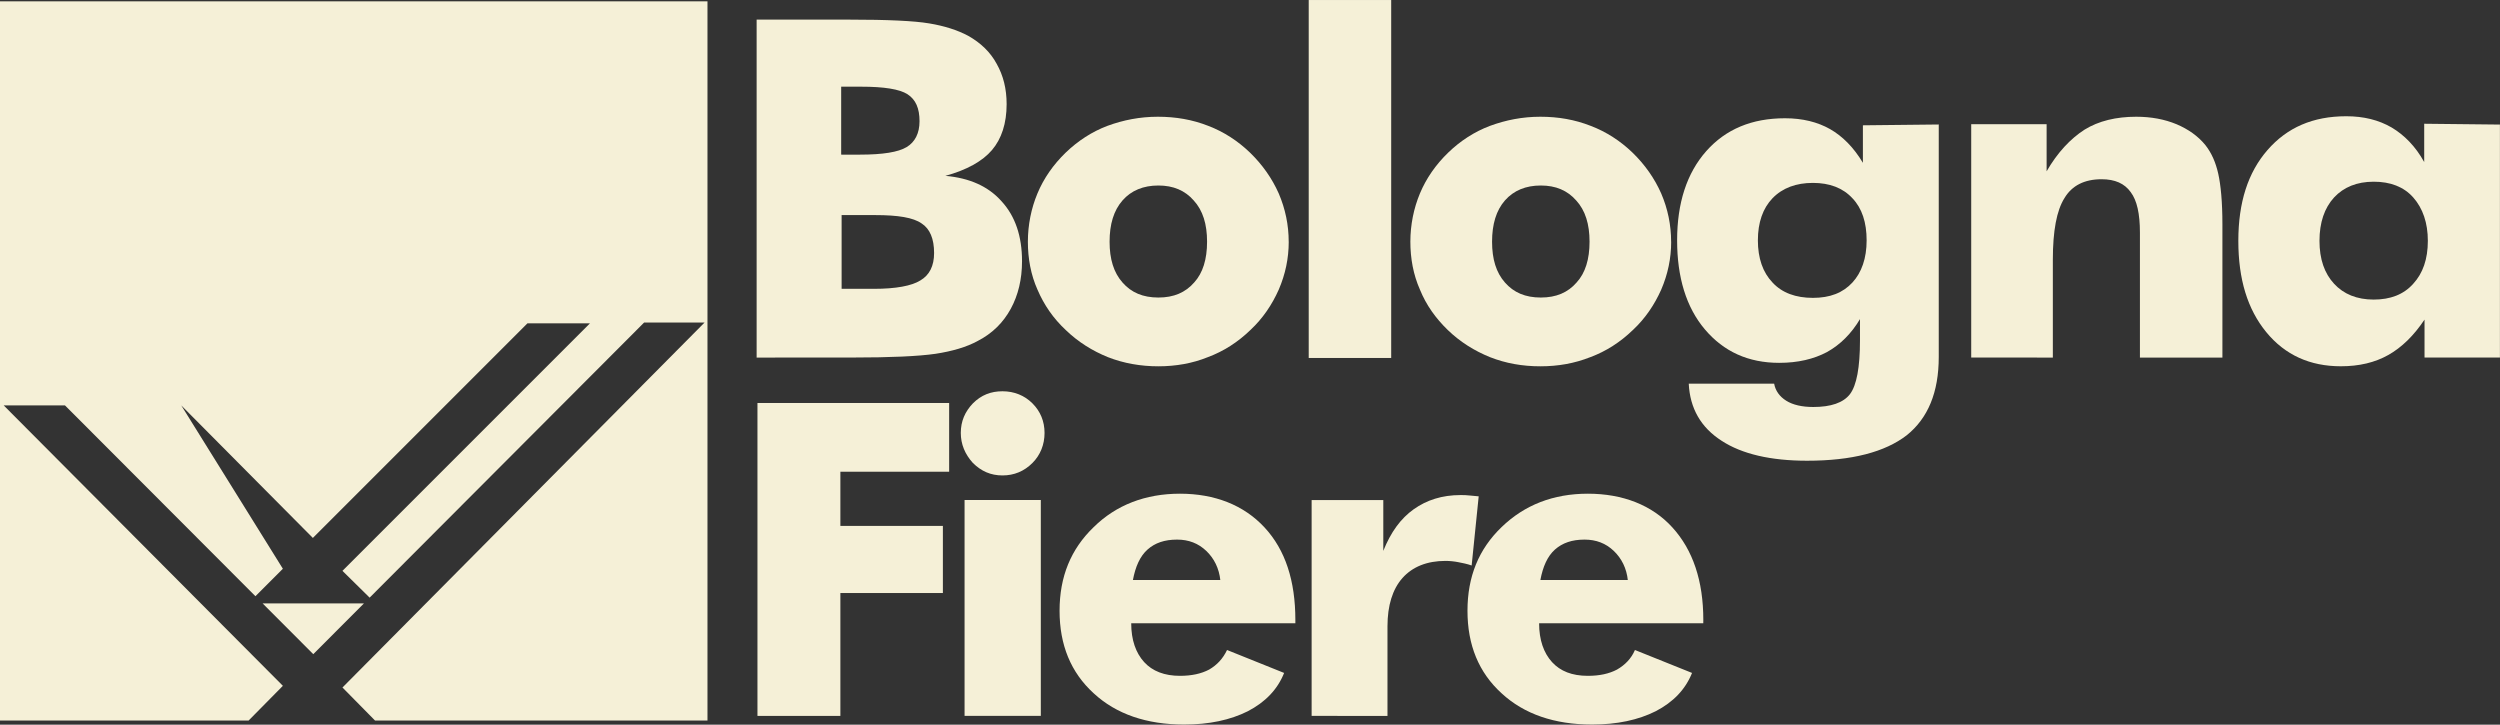 <svg width="138" height="40" viewBox="0 0 138 40" fill="none" xmlns="http://www.w3.org/2000/svg">
<rect x="0" y="0" width="138" height="40" fill="#333333" stroke="none"/>
<g clip-path="url(#clip0_930_11990)">
<path d="M46.457 15.943H48.252C49.446 15.943 50.321 15.782 50.803 15.481C51.309 15.185 51.562 14.678 51.562 13.966C51.562 13.184 51.334 12.63 50.873 12.334C50.414 12.008 49.562 11.873 48.322 11.873H46.457V15.944V15.943ZM46.457 8.536H47.468C48.734 8.536 49.584 8.398 50.045 8.12C50.504 7.846 50.758 7.362 50.758 6.695C50.758 5.981 50.552 5.499 50.093 5.201C49.654 4.921 48.804 4.785 47.538 4.785H46.433V8.534H46.455L46.457 8.536ZM41.766 19.738V1.083H46.871C48.987 1.083 50.459 1.151 51.286 1.291C52.114 1.427 52.849 1.658 53.448 1.979C54.14 2.37 54.669 2.879 55.014 3.519C55.381 4.165 55.566 4.9 55.566 5.75C55.566 6.811 55.286 7.661 54.759 8.282C54.232 8.902 53.357 9.386 52.184 9.707C53.516 9.824 54.551 10.283 55.286 11.111C56.046 11.938 56.416 13.042 56.416 14.423C56.416 15.411 56.206 16.288 55.795 17.044C55.381 17.803 54.784 18.4 53.979 18.816C53.357 19.16 52.553 19.391 51.632 19.531C50.688 19.666 49.172 19.736 47.032 19.736" fill="#F5F0D7"/>
<path d="M66.63 13.342C66.63 12.377 66.4 11.617 65.893 11.065C65.412 10.514 64.767 10.24 63.942 10.24C63.116 10.24 62.443 10.514 61.962 11.065C61.478 11.617 61.249 12.377 61.249 13.342C61.249 14.308 61.478 15.047 61.962 15.594C62.443 16.148 63.09 16.424 63.942 16.424C64.794 16.424 65.434 16.148 65.918 15.594C66.4 15.067 66.63 14.308 66.63 13.342ZM71.138 13.342C71.138 14.262 70.953 15.137 70.587 15.988C70.218 16.815 69.712 17.575 69.02 18.219C68.331 18.884 67.55 19.39 66.675 19.714C65.825 20.059 64.905 20.22 63.94 20.22C62.974 20.22 62.029 20.057 61.155 19.714C60.304 19.368 59.52 18.884 58.831 18.219C58.141 17.575 57.635 16.84 57.268 15.988C56.9 15.162 56.739 14.262 56.739 13.342C56.739 12.422 56.922 11.502 57.268 10.676C57.612 9.849 58.141 9.087 58.831 8.42C59.498 7.778 60.278 7.269 61.128 6.948C62.003 6.627 62.923 6.444 63.913 6.444C64.903 6.444 65.823 6.604 66.698 6.948C67.548 7.271 68.328 7.778 68.995 8.42C69.685 9.087 70.216 9.847 70.585 10.676C70.951 11.527 71.136 12.422 71.136 13.342" fill="#F5F0D7"/>
<path d="M76.794 0.001H72.241V19.76H76.794V0.001Z" fill="#F5F0D7"/>
<path d="M87.743 13.342C87.743 12.377 87.512 11.617 87.006 11.065C86.522 10.514 85.88 10.24 85.052 10.24C84.225 10.24 83.556 10.514 83.072 11.065C82.59 11.617 82.362 12.377 82.362 13.342C82.362 14.308 82.59 15.047 83.072 15.594C83.556 16.148 84.198 16.424 85.052 16.424C85.906 16.424 86.547 16.148 87.028 15.594C87.512 15.067 87.743 14.308 87.743 13.342ZM92.249 13.342C92.249 14.262 92.065 15.137 91.699 15.988C91.33 16.815 90.824 17.575 90.132 18.219C89.443 18.884 88.661 19.39 87.788 19.714C86.913 20.059 86.013 20.22 85.027 20.22C84.041 20.22 83.117 20.057 82.246 19.714C81.394 19.368 80.61 18.884 79.92 18.219C79.255 17.575 78.726 16.84 78.381 15.988C78.014 15.162 77.852 14.262 77.852 13.342C77.852 12.422 78.035 11.502 78.381 10.676C78.726 9.849 79.255 9.087 79.945 8.42C80.61 7.778 81.392 7.269 82.246 6.948C83.119 6.627 84.037 6.444 85.027 6.444C86.017 6.444 86.933 6.604 87.808 6.948C88.661 7.271 89.443 7.778 90.11 8.42C90.799 9.087 91.33 9.847 91.697 10.676C92.063 11.527 92.246 12.422 92.246 13.342" fill="#F5F0D7"/>
<path d="M103.038 13.268C103.038 12.278 102.783 11.498 102.256 10.946C101.727 10.372 100.992 10.096 100.072 10.096C99.151 10.096 98.392 10.372 97.84 10.946C97.311 11.498 97.035 12.278 97.035 13.268C97.035 14.258 97.311 15.039 97.84 15.592C98.367 16.167 99.127 16.442 100.072 16.442C101.016 16.442 101.727 16.167 102.256 15.592C102.762 15.041 103.038 14.258 103.038 13.268ZM107.019 6.872V19.707C107.019 21.663 106.422 23.09 105.247 24.03C104.051 24.951 102.233 25.432 99.75 25.432C97.75 25.432 96.16 25.066 95.034 24.331C93.884 23.594 93.285 22.536 93.219 21.179H97.933C98.003 21.57 98.233 21.89 98.6 22.12C98.968 22.351 99.475 22.466 100.094 22.466C101.062 22.466 101.751 22.235 102.12 21.754C102.486 21.27 102.671 20.282 102.671 18.787V17.616C102.19 18.421 101.591 19.018 100.854 19.432C100.117 19.823 99.244 20.029 98.209 20.029C96.508 20.029 95.15 19.409 94.114 18.188C93.079 16.968 92.577 15.312 92.577 13.266C92.577 11.22 93.104 9.565 94.184 8.344C95.265 7.123 96.714 6.528 98.532 6.528C99.497 6.528 100.325 6.734 101.014 7.123C101.706 7.516 102.326 8.138 102.832 8.988V6.917" fill="#F5F0D7"/>
<path d="M108.811 19.736V6.856H112.973V9.456C113.572 8.42 114.285 7.66 115.065 7.158C115.847 6.674 116.814 6.444 117.92 6.444C118.745 6.444 119.482 6.582 120.147 6.858C120.791 7.133 121.322 7.502 121.736 8.008C122.082 8.445 122.31 8.974 122.448 9.594C122.586 10.215 122.677 11.135 122.677 12.379V19.738H118.124V12.84C118.124 11.804 117.963 11.068 117.617 10.608C117.273 10.125 116.744 9.894 116.007 9.894C115.065 9.894 114.375 10.24 113.961 10.93C113.525 11.619 113.317 12.745 113.317 14.335V19.738" fill="#F5F0D7"/>
<path d="M134.017 13.295C134.017 12.307 133.741 11.5 133.212 10.901C132.681 10.304 131.946 10.03 131.026 10.03C130.106 10.03 129.371 10.328 128.84 10.901C128.311 11.477 128.035 12.282 128.035 13.295C128.035 14.308 128.311 15.09 128.84 15.662C129.371 16.239 130.106 16.537 131.026 16.537C131.946 16.537 132.681 16.261 133.212 15.662C133.741 15.088 134.017 14.306 134.017 13.295ZM137.996 6.876V19.734H133.834V17.642C133.235 18.538 132.57 19.182 131.833 19.596C131.098 20.012 130.224 20.218 129.213 20.218C127.51 20.218 126.131 19.596 125.096 18.332C124.06 17.066 123.556 15.411 123.556 13.295C123.556 11.178 124.085 9.523 125.166 8.282C126.247 7.041 127.671 6.417 129.511 6.417C130.477 6.417 131.306 6.623 132.021 7.039C132.71 7.45 133.332 8.07 133.816 8.945V6.831" fill="#F5F0D7"/>
<path d="M41.812 39.518V22.245H52.393V26.039H46.389V29.03H52.047V32.735H46.389V39.518" fill="#F5F0D7"/>
<path d="M53.244 27.601H57.453V39.516H53.244V27.601ZM53.036 23.898C53.036 23.253 53.266 22.726 53.703 22.267C54.164 21.806 54.693 21.598 55.337 21.598C55.981 21.598 56.556 21.829 56.992 22.267C57.428 22.704 57.659 23.253 57.659 23.898C57.659 24.542 57.428 25.118 56.992 25.555C56.533 26.014 55.981 26.244 55.337 26.244C54.693 26.244 54.166 26.014 53.703 25.555C53.266 25.073 53.036 24.519 53.036 23.898Z" fill="#F5F0D7"/>
<path d="M67.364 32.038C67.294 31.371 67.019 30.82 66.582 30.406C66.146 29.992 65.617 29.786 64.975 29.786C64.285 29.786 63.756 29.967 63.342 30.336C62.928 30.706 62.675 31.279 62.537 32.016H67.367V32.04L67.364 32.038ZM71.504 34.406H62.443C62.443 35.326 62.696 36.04 63.157 36.547C63.616 37.051 64.283 37.306 65.133 37.306C65.775 37.306 66.308 37.191 66.745 36.96C67.179 36.707 67.502 36.363 67.733 35.88L70.884 37.146C70.516 38.064 69.849 38.753 68.884 39.258C67.918 39.743 66.747 39.995 65.366 39.995C63.295 39.995 61.615 39.42 60.374 38.272C59.11 37.121 58.488 35.602 58.488 33.716C58.488 31.83 59.11 30.311 60.374 29.094C61.615 27.874 63.227 27.252 65.135 27.252C67.043 27.252 68.655 27.874 69.804 29.117C70.954 30.358 71.504 32.063 71.504 34.224" fill="#F5F0D7"/>
<path d="M72.402 39.517V27.602H76.358V30.408C76.772 29.372 77.324 28.617 78.038 28.11C78.75 27.604 79.602 27.328 80.613 27.328C80.774 27.328 80.959 27.328 81.12 27.351C81.303 27.375 81.463 27.375 81.624 27.398L81.235 31.215C80.98 31.124 80.728 31.079 80.498 31.032C80.269 30.986 80.014 30.962 79.786 30.962C78.773 30.962 77.97 31.285 77.416 31.906C76.867 32.526 76.589 33.424 76.589 34.576V39.519" fill="#F5F0D7"/>
<path d="M89.858 32.038C89.788 31.371 89.513 30.82 89.076 30.406C88.64 29.992 88.111 29.786 87.466 29.786C86.777 29.786 86.248 29.967 85.832 30.336C85.418 30.706 85.167 31.279 85.029 32.016H89.858V32.04V32.038ZM94.021 34.406H84.959C84.959 35.326 85.212 36.04 85.671 36.547C86.132 37.051 86.777 37.306 87.652 37.306C88.294 37.306 88.823 37.191 89.259 36.96C89.698 36.707 90.042 36.363 90.249 35.88L93.401 37.146C93.031 38.064 92.366 38.753 91.398 39.258C90.435 39.743 89.259 39.995 87.882 39.995C85.811 39.995 84.132 39.42 82.89 38.272C81.624 37.121 81.005 35.602 81.005 33.716C81.005 31.83 81.624 30.311 82.89 29.094C84.154 27.874 85.741 27.252 87.652 27.252C89.562 27.252 91.192 27.874 92.318 29.117C93.448 30.358 94.023 32.063 94.023 34.224" fill="#F5F0D7"/>
<path d="M39.053 39.773H20.701L18.904 37.95L38.893 17.803H35.556L20.404 32.99L18.903 31.511L32.565 17.848H29.115L17.27 29.694L10.005 22.378L15.614 31.395L14.1 32.911L3.588 22.379H0.205L15.615 37.857L13.724 39.773H-0.001V0.072H39.053V39.773ZM20.091 33.306L17.293 36.11L14.494 33.306H20.091Z" fill="#F5F0D7"/>
</g>
<defs>
<clipPath id="clip0_930_11990">
<rect width="138" height="40" fill="white"/>
</clipPath>
</defs>
</svg>

